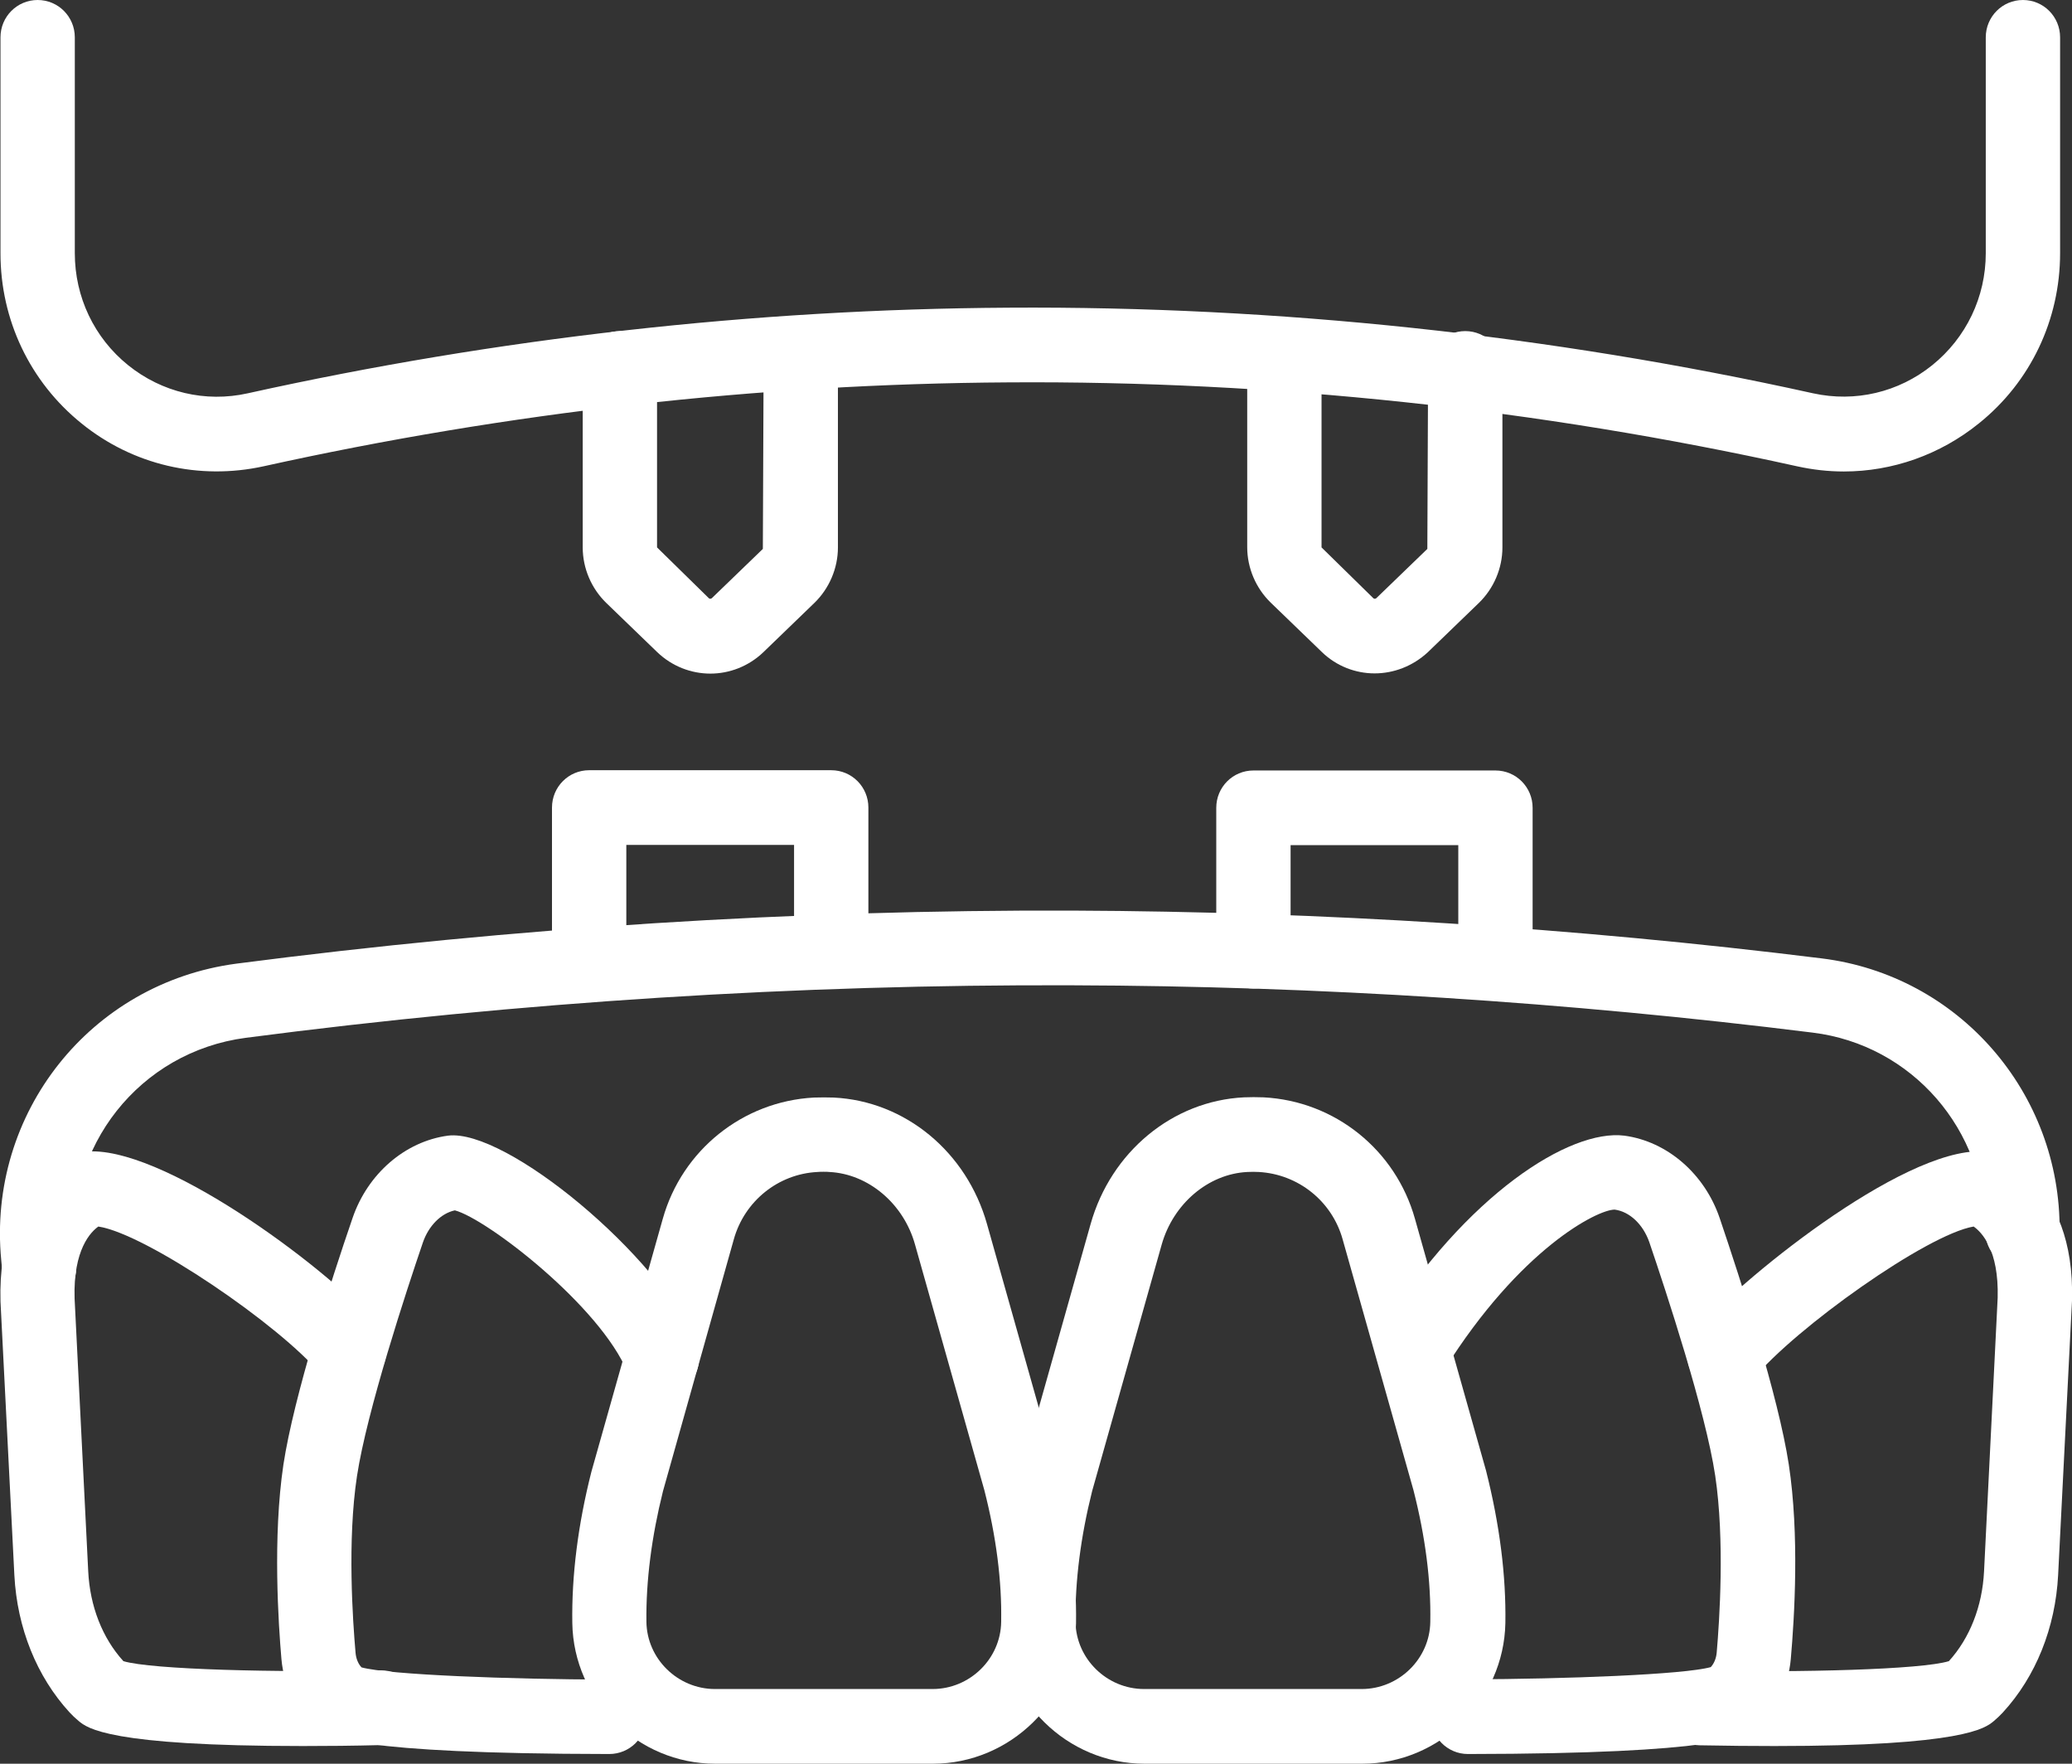 <svg width="47" height="40" viewBox="0 0 47 40" fill="none" xmlns="http://www.w3.org/2000/svg">
<rect x="0" y="0" width="47" height="40" fill="#333333" stroke="none"/>
<g clip-path="url(#clip0)">
<path d="M21.159 40H16.225C14.466 40 13.01 38.566 12.982 36.81C12.965 35.732 13.111 34.575 13.415 33.378L15.034 27.642C15.472 26.083 16.854 24.977 18.462 24.892C18.619 24.887 18.765 24.887 18.911 24.892C20.53 24.971 21.929 26.123 22.39 27.766L23.969 33.361C24.278 34.586 24.424 35.738 24.408 36.816C24.374 38.566 22.918 40 21.159 40ZM18.681 26.575C18.636 26.575 18.585 26.575 18.54 26.58C17.652 26.625 16.888 27.241 16.646 28.105L15.039 33.818C14.781 34.851 14.651 35.856 14.663 36.782C14.674 37.623 15.376 38.306 16.219 38.306H21.154C21.997 38.306 22.699 37.623 22.71 36.782C22.727 35.856 22.598 34.851 22.328 33.795L20.755 28.223C20.496 27.297 19.698 26.625 18.816 26.58C18.782 26.575 18.732 26.575 18.681 26.575Z" fill="white"/>
<path d="M13.819 39.78C7.975 39.774 7.458 39.379 7.233 39.21C6.75 38.843 6.44 38.267 6.384 37.629C6.317 36.855 6.182 34.868 6.429 33.214C6.665 31.667 7.508 29.047 7.997 27.625C8.34 26.62 9.189 25.886 10.161 25.756C11.476 25.587 14.966 28.488 15.792 30.476C15.972 30.905 15.77 31.402 15.337 31.582C14.904 31.763 14.415 31.56 14.235 31.125C13.612 29.618 11.043 27.642 10.318 27.45C10.004 27.517 9.723 27.8 9.593 28.178C9.217 29.279 8.323 32 8.098 33.474C7.874 34.947 8.003 36.771 8.065 37.482C8.076 37.617 8.126 37.736 8.2 37.815C8.823 37.984 11.549 38.086 13.819 38.092C14.286 38.092 14.662 38.47 14.662 38.939C14.662 39.407 14.286 39.78 13.819 39.78Z" fill="white"/>
<path d="M6.868 39.599C2.462 39.599 1.978 39.193 1.782 39.029C1.708 38.967 1.635 38.899 1.579 38.837C0.832 38.024 0.388 36.917 0.326 35.726L0.011 29.516C-0.067 26.727 1.765 26.168 1.843 26.145C1.911 26.128 1.984 26.117 2.051 26.112C2.068 26.112 2.079 26.112 2.096 26.112C3.917 26.112 7.615 28.918 8.57 30.086C8.868 30.448 8.818 30.978 8.458 31.277C8.098 31.577 7.57 31.526 7.272 31.165C6.367 30.069 3.316 27.98 2.231 27.817C2.063 27.935 1.658 28.336 1.692 29.448L2.001 35.636C2.04 36.426 2.321 37.149 2.799 37.674C3.439 37.866 6.278 37.934 8.632 37.883C8.638 37.883 8.644 37.883 8.649 37.883C9.104 37.883 9.481 38.25 9.492 38.713C9.503 39.181 9.133 39.565 8.666 39.577C8.008 39.594 7.407 39.599 6.868 39.599Z" fill="white"/>
<path d="M33.298 39.78C32.832 39.78 32.456 39.401 32.456 38.933C32.456 38.464 32.832 38.086 33.298 38.086C35.524 38.08 38.194 37.979 38.806 37.809C38.879 37.73 38.93 37.612 38.941 37.476C39.003 36.759 39.126 34.936 38.907 33.468C38.688 32.006 37.789 29.279 37.412 28.172C37.272 27.771 36.968 27.478 36.626 27.433C36.232 27.433 34.479 28.325 32.765 31.057C32.517 31.452 31.995 31.571 31.601 31.323C31.208 31.074 31.09 30.549 31.337 30.154C33.27 27.082 35.608 25.603 36.845 25.756C37.817 25.886 38.666 26.62 39.008 27.625C39.492 29.053 40.34 31.672 40.576 33.214C40.818 34.806 40.706 36.663 40.621 37.629C40.565 38.267 40.256 38.843 39.773 39.21C39.553 39.379 39.031 39.774 33.298 39.78Z" fill="white"/>
<path d="M40.25 39.599C39.739 39.599 39.177 39.594 38.547 39.582C38.081 39.571 37.71 39.187 37.721 38.719C37.733 38.256 38.103 37.889 38.564 37.889C38.57 37.889 38.576 37.889 38.581 37.889C40.846 37.934 43.583 37.866 44.207 37.674C44.679 37.155 44.966 36.432 45.005 35.636L45.314 29.431C45.342 28.347 44.954 27.947 44.769 27.817C43.707 27.997 40.722 30.12 39.767 31.277C39.469 31.639 38.941 31.69 38.581 31.39C38.222 31.091 38.171 30.561 38.469 30.199C39.351 29.127 43.117 26.044 44.96 26.112C45.033 26.112 45.1 26.123 45.168 26.146C45.247 26.168 47.079 26.727 47 29.499L46.685 35.726C46.623 36.918 46.179 38.024 45.432 38.837C45.37 38.905 45.297 38.973 45.224 39.035C45.033 39.193 44.544 39.599 40.25 39.599Z" fill="white"/>
<path d="M30.899 40H25.964C24.205 40 22.75 38.566 22.722 36.81C22.705 35.732 22.851 34.58 23.154 33.378L24.739 27.76C25.2 26.123 26.599 24.966 28.218 24.887C28.364 24.881 28.51 24.881 28.662 24.887C30.28 24.971 31.657 26.078 32.096 27.642L33.709 33.355C34.018 34.58 34.164 35.732 34.147 36.81C34.113 38.566 32.658 40 30.899 40ZM28.291 26.58C27.409 26.625 26.616 27.297 26.352 28.223L24.773 33.818C24.514 34.851 24.385 35.856 24.396 36.782C24.408 37.623 25.11 38.306 25.953 38.306H30.887C31.73 38.306 32.433 37.623 32.444 36.782C32.461 35.856 32.332 34.851 32.062 33.795L30.455 28.105C30.213 27.241 29.449 26.631 28.555 26.58C28.477 26.575 28.381 26.575 28.291 26.58Z" fill="white"/>
<path d="M0.888 29.601C0.455 29.601 0.09 29.268 0.051 28.827L0.028 28.579C-0.292 25.248 2.051 22.295 5.361 21.855C11.662 21.036 18.04 20.63 24.335 20.652C29.977 20.675 35.693 21.036 41.324 21.736C44.426 22.12 46.747 24.779 46.719 27.924C46.713 28.387 46.337 28.765 45.876 28.765C45.876 28.765 45.876 28.765 45.87 28.765C45.404 28.765 45.033 28.387 45.033 27.924C45.05 25.626 43.37 23.695 41.116 23.419C35.552 22.724 29.898 22.363 24.329 22.346C18.091 22.323 11.802 22.724 5.575 23.537C3.17 23.853 1.467 26.004 1.703 28.426L1.725 28.686C1.765 29.155 1.422 29.561 0.961 29.606C0.939 29.601 0.916 29.601 0.888 29.601Z" fill="white"/>
<path d="M13.364 22.606C12.898 22.606 12.521 22.227 12.521 21.759V18.315C12.521 17.846 12.898 17.468 13.364 17.468H18.855C19.322 17.468 19.698 17.846 19.698 18.315V21.533C19.698 22.002 19.322 22.38 18.855 22.38C18.389 22.38 18.012 22.002 18.012 21.533V19.162H14.207V21.759C14.207 22.227 13.831 22.606 13.364 22.606Z" fill="white"/>
<path d="M28.432 22.419C27.965 22.419 27.589 22.041 27.589 21.572V18.32C27.589 17.852 27.965 17.474 28.432 17.474H33.922C34.389 17.474 34.765 17.852 34.765 18.32V21.539C34.765 22.007 34.389 22.385 33.922 22.385C33.456 22.385 33.079 22.007 33.079 21.539V19.167H29.275V21.572C29.275 22.035 28.898 22.419 28.432 22.419Z" fill="white"/>
<path d="M41.824 10.693C41.47 10.693 41.116 10.653 40.762 10.575C34.895 9.276 28.864 8.632 22.879 8.672C17.208 8.706 11.521 9.349 5.98 10.575C4.518 10.896 3.012 10.546 1.849 9.603C0.68 8.661 0.011 7.255 0.011 5.747V0.847C0.011 0.378 0.388 0 0.854 0C1.321 0 1.697 0.378 1.697 0.847V5.742C1.697 6.735 2.136 7.661 2.906 8.282C3.67 8.898 4.659 9.135 5.62 8.92C11.279 7.667 17.085 7.012 22.873 6.978C28.977 6.939 35.142 7.594 41.127 8.92C42.083 9.129 43.066 8.898 43.83 8.282C44.6 7.661 45.044 6.735 45.044 5.742V0.847C45.044 0.378 45.421 0 45.887 0C46.354 0 46.73 0.378 46.73 0.847V5.742C46.73 7.249 46.062 8.661 44.887 9.603C44.005 10.315 42.925 10.693 41.824 10.693Z" fill="white"/>
<path d="M16.113 15.277C15.68 15.277 15.247 15.114 14.91 14.792L13.752 13.674C13.415 13.347 13.218 12.889 13.218 12.415V8.356C13.218 7.887 13.595 7.509 14.061 7.509C14.528 7.509 14.904 7.887 14.904 8.356V12.415L16.079 13.567C16.096 13.584 16.124 13.584 16.146 13.567L17.304 12.449L17.321 8.356C17.321 7.887 17.697 7.509 18.164 7.509C18.63 7.509 19.007 7.887 19.007 8.356V12.415C19.007 12.889 18.81 13.347 18.473 13.674L17.315 14.792C16.978 15.114 16.545 15.277 16.113 15.277Z" fill="white"/>
<path d="M31.18 15.272C30.747 15.272 30.314 15.108 29.983 14.786L28.825 13.668C28.488 13.341 28.291 12.883 28.291 12.409V8.356C28.291 7.887 28.668 7.509 29.134 7.509C29.601 7.509 29.977 7.887 29.977 8.356V12.415L31.152 13.567C31.169 13.584 31.197 13.584 31.219 13.567L32.377 12.449L32.394 8.356C32.394 7.887 32.77 7.509 33.237 7.509C33.703 7.509 34.08 7.887 34.08 8.356V12.415C34.08 12.889 33.883 13.347 33.546 13.674L32.388 14.792C32.04 15.114 31.607 15.272 31.18 15.272Z" fill="white"/>
</g>
<defs>
<clipPath id="clip0">
<rect width="47" height="40" fill="white"/>
</clipPath>
</defs>
</svg>
